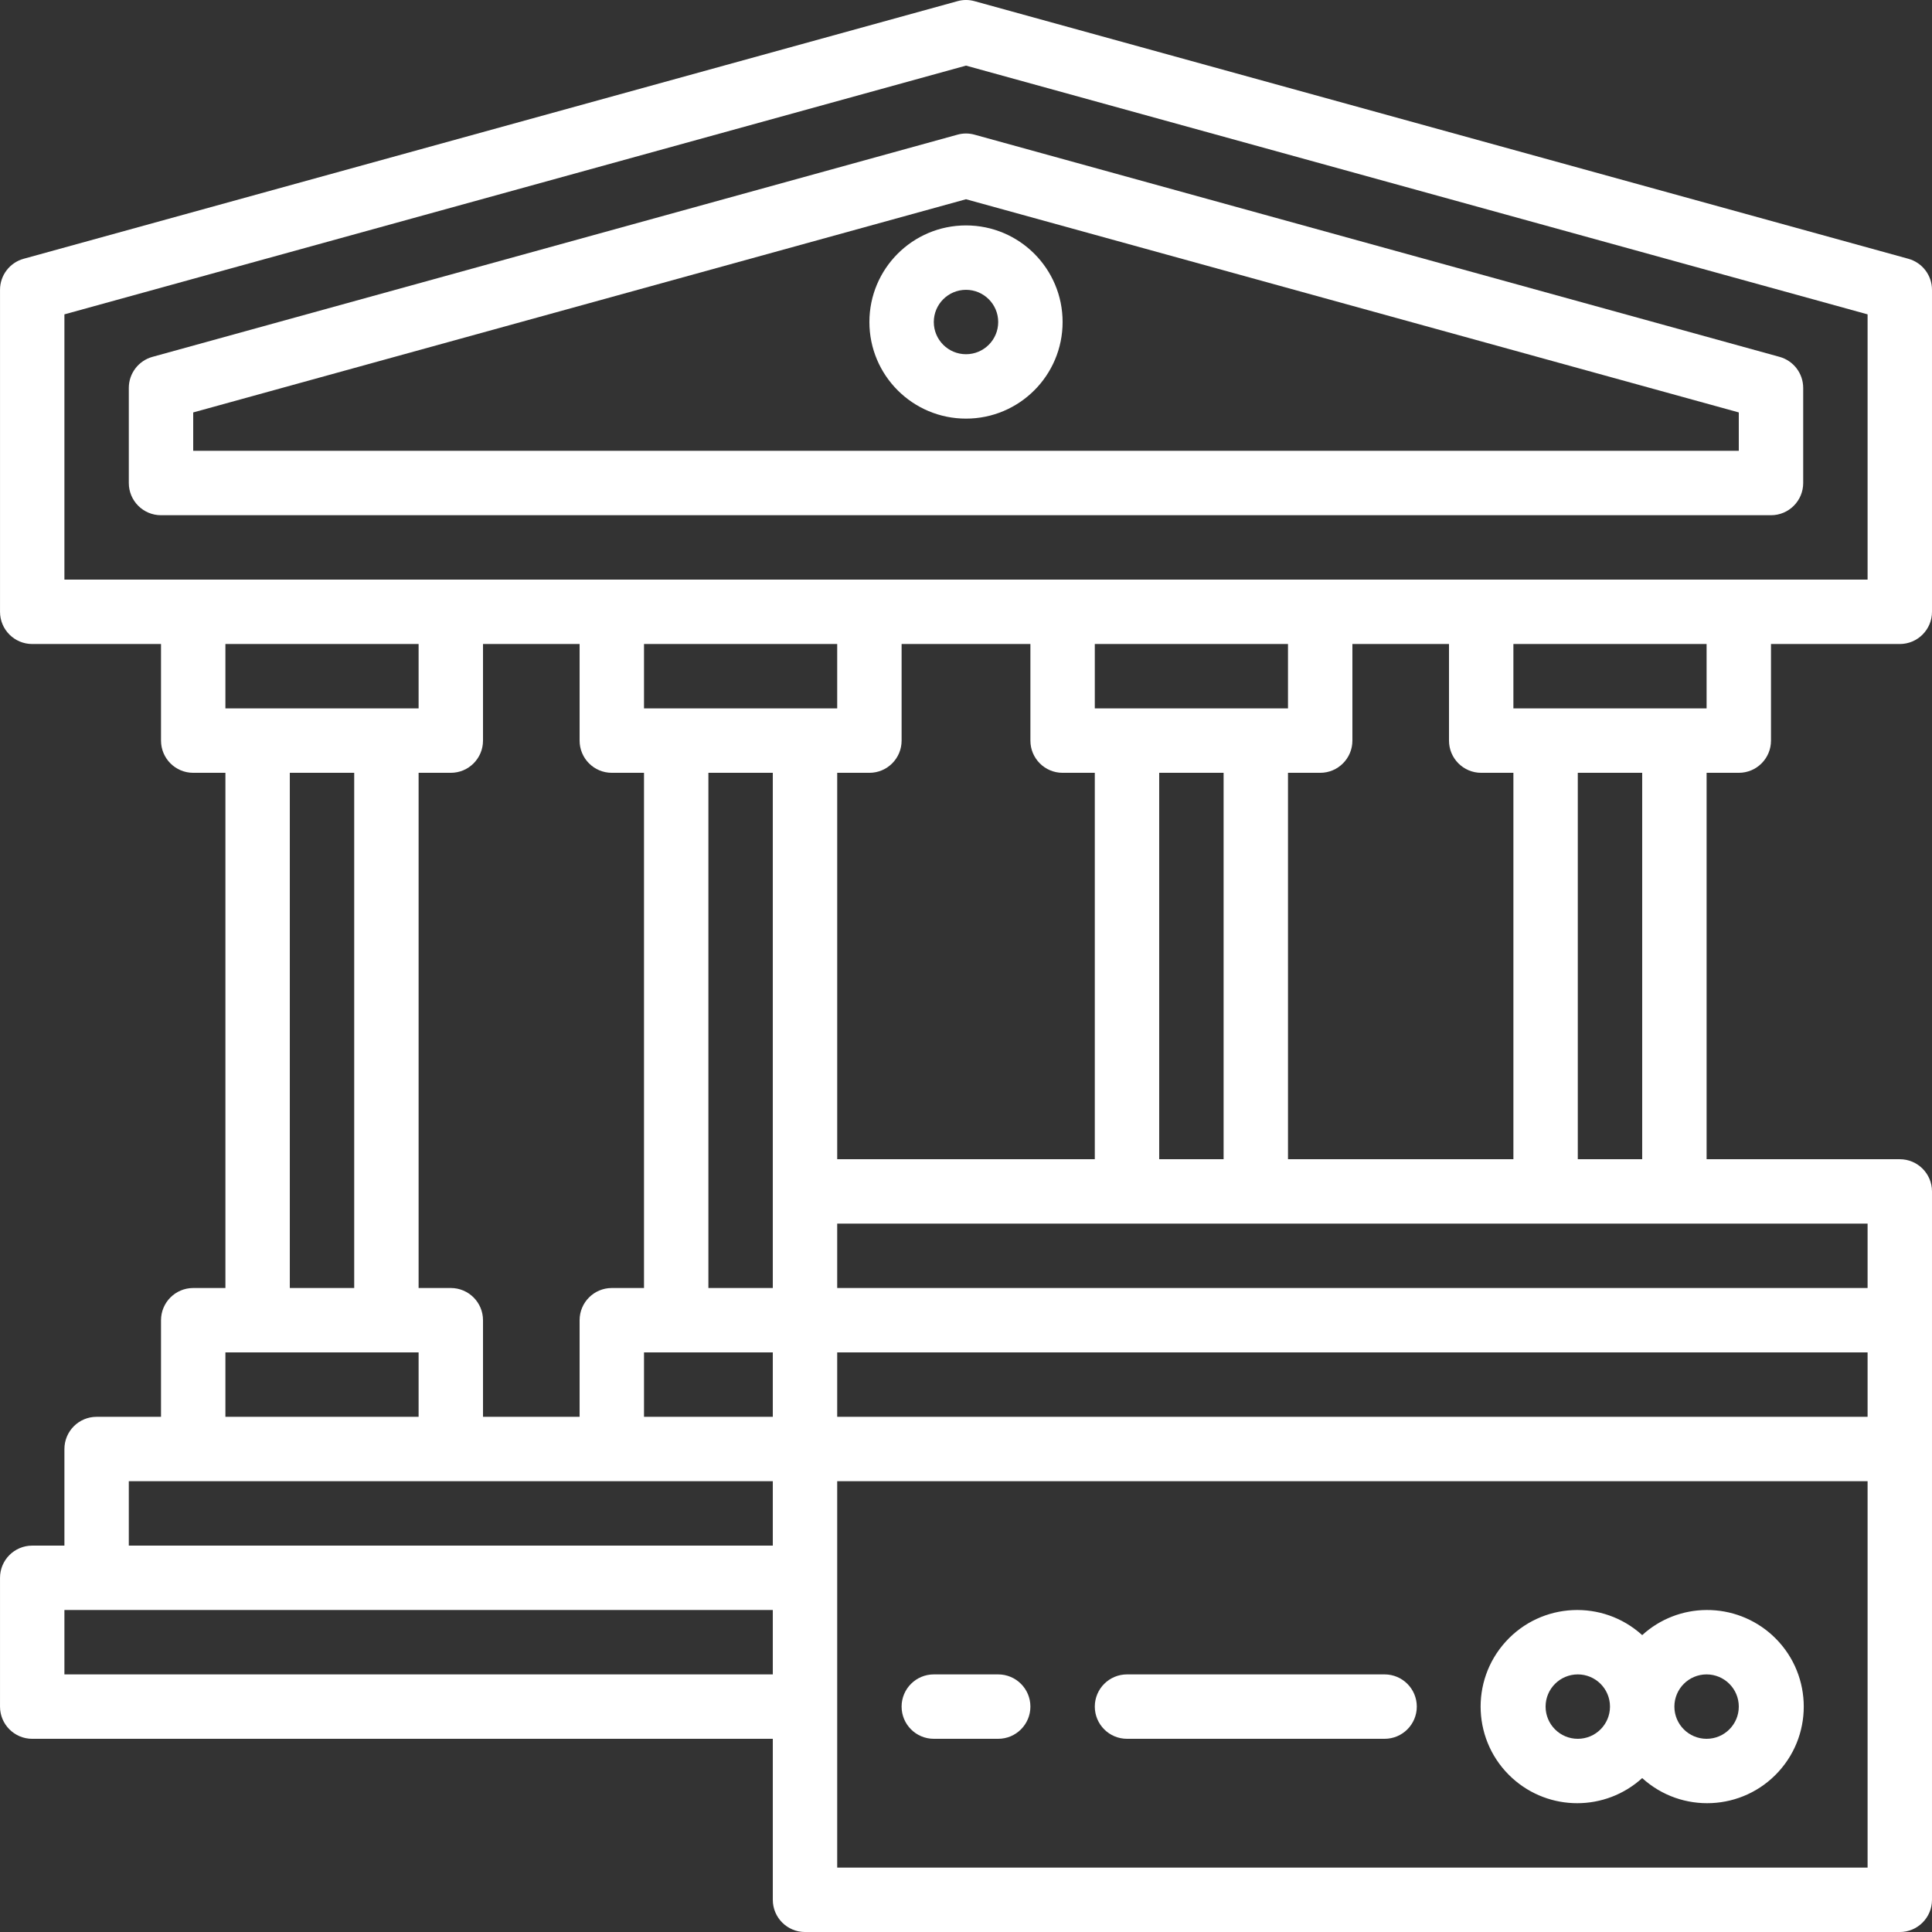 <?xml version="1.0" encoding="iso-8859-1"?>
<!-- Generator: Adobe Illustrator 19.0.0, SVG Export Plug-In . SVG Version: 6.00 Build 0)  -->
<svg version="1.1" id="Capa_1" xmlns="http://www.w3.org/2000/svg" xmlns:xlink="http://www.w3.org/1999/xlink" x="0px" y="0px"
	 viewBox="0 0 480.006 480.006" style="enable-background:new 0 0 480.006 480.006;" xml:space="preserve" fill="#fff">
<rect x="0" y="0" width="480.006" height="480.006" fill="#333333" stroke="none"/>
<g>
	<g>
		<g>
			<path d="M432.003,192.006c4.418,0,8-3.582,8-8v-24h32c4.418,0,8-3.582,8-8v-80c0-3.599-2.403-6.755-5.872-7.712l-232-64
				c-1.392-0.392-2.864-0.392-4.256,0l-232,64c-3.469,0.957-5.872,4.113-5.872,7.712v80c0,4.418,3.582,8,8,8h32v24
				c0,4.418,3.582,8,8,8h8v128h-8c-4.418,0-8,3.582-8,8v24h-16c-4.418,0-8,3.582-8,8v24h-8c-4.418,0-8,3.582-8,8v32
				c0,4.418,3.582,8,8,8h184v40c0,4.418,3.582,8,8,8h272c4.418,0,8-3.582,8-8v-176c0-4.418-3.582-8-8-8h-48v-96H432.003z
				 M16.003,144.006V78.102l224-61.8l224,61.8v65.904H16.003z M272.003,176.006v-16h48v16h-8H272.003z M304.003,192.006v96h-16v-96
				H304.003z M320.003,192.006h8c4.418,0,8-3.582,8-8v-24h24v24c0,4.418,3.582,8,8,8h8v96h-56V192.006z M264.003,192.006h8v96h-64
				v-96h8c4.418,0,8-3.582,8-8v-24h32v24C256.003,188.424,259.585,192.006,264.003,192.006z M112.003,320.006h-8v-128h8
				c4.418,0,8-3.582,8-8v-24h24v24c0,4.418,3.582,8,8,8h8v128h-8c-4.418,0-8,3.582-8,8v24h-24v-24
				C120.003,323.588,116.421,320.006,112.003,320.006z M56.003,176.006v-16h48v16H56.003z M88.003,192.006v128h-16v-128H88.003z
				 M56.003,336.006h48v16h-48V336.006z M192.003,416.006h-176v-16h176V416.006z M192.003,384.006h-160v-16h160V384.006z
				 M192.003,352.006h-32v-16h32V352.006z M192.003,320.006h-16v-128h16V320.006z M160.003,176.006v-16h48v16h-8H160.003z
				 M464.003,464.006h-256v-96h256V464.006z M464.003,352.006h-256v-16h256V352.006z M464.003,304.006v16h-256v-16H464.003z
				 M392.003,288.006v-96h16v96H392.003z M376.003,176.006v-16h48v16H376.003z"/>
			<path d="M442.131,88.662l-200-55.2c-1.392-0.392-2.864-0.392-4.256,0l-200,55.2c-3.469,0.957-5.872,4.113-5.872,7.712v23.632
				c0,4.418,3.582,8,8,8h400c4.418,0,8-3.582,8-8V96.374C448.003,92.775,445.6,89.619,442.131,88.662z M432.003,112.006h-384v-9.536
				l192-52.968l192,52.968V112.006z"/>
			<path d="M216.003,80.006c0,13.255,10.745,24,24,24s24-10.745,24-24s-10.745-24-24-24S216.003,66.751,216.003,80.006z
				 M248.003,80.006c0,4.418-3.582,8-8,8s-8-3.582-8-8s3.582-8,8-8S248.003,75.588,248.003,80.006z"/>
			<path d="M408.003,441.766c9.809,8.915,24.987,8.19,33.903-1.618c8.915-9.809,8.19-24.987-1.618-33.903
				c-4.454-4.048-10.266-6.275-16.284-6.239v0c-5.923,0.021-11.627,2.245-16,6.24c-9.809-8.915-24.987-8.191-33.903,1.617
				c-8.915,9.809-8.191,24.987,1.617,33.903C384.872,450.086,398.849,450.086,408.003,441.766z M424.003,416.006
				c4.418,0,8,3.582,8,8s-3.582,8-8,8s-8-3.582-8-8S419.585,416.006,424.003,416.006z M392.003,416.006c4.418,0,8,3.582,8,8
				s-3.582,8-8,8s-8-3.582-8-8S387.585,416.006,392.003,416.006z"/>
			<path d="M232.003,432.006h16c4.418,0,8-3.582,8-8s-3.582-8-8-8h-16c-4.418,0-8,3.582-8,8S227.585,432.006,232.003,432.006z"/>
			<path d="M280.003,432.006h64c4.418,0,8-3.582,8-8s-3.582-8-8-8h-64c-4.418,0-8,3.582-8,8S275.585,432.006,280.003,432.006z"/>
		</g>
	</g>
</g>
<g>
</g>
<g>
</g>
<g>
</g>
<g>
</g>
<g>
</g>
<g>
</g>
<g>
</g>
<g>
</g>
<g>
</g>
<g>
</g>
<g>
</g>
<g>
</g>
<g>
</g>
<g>
</g>
<g>
</g>
</svg>
